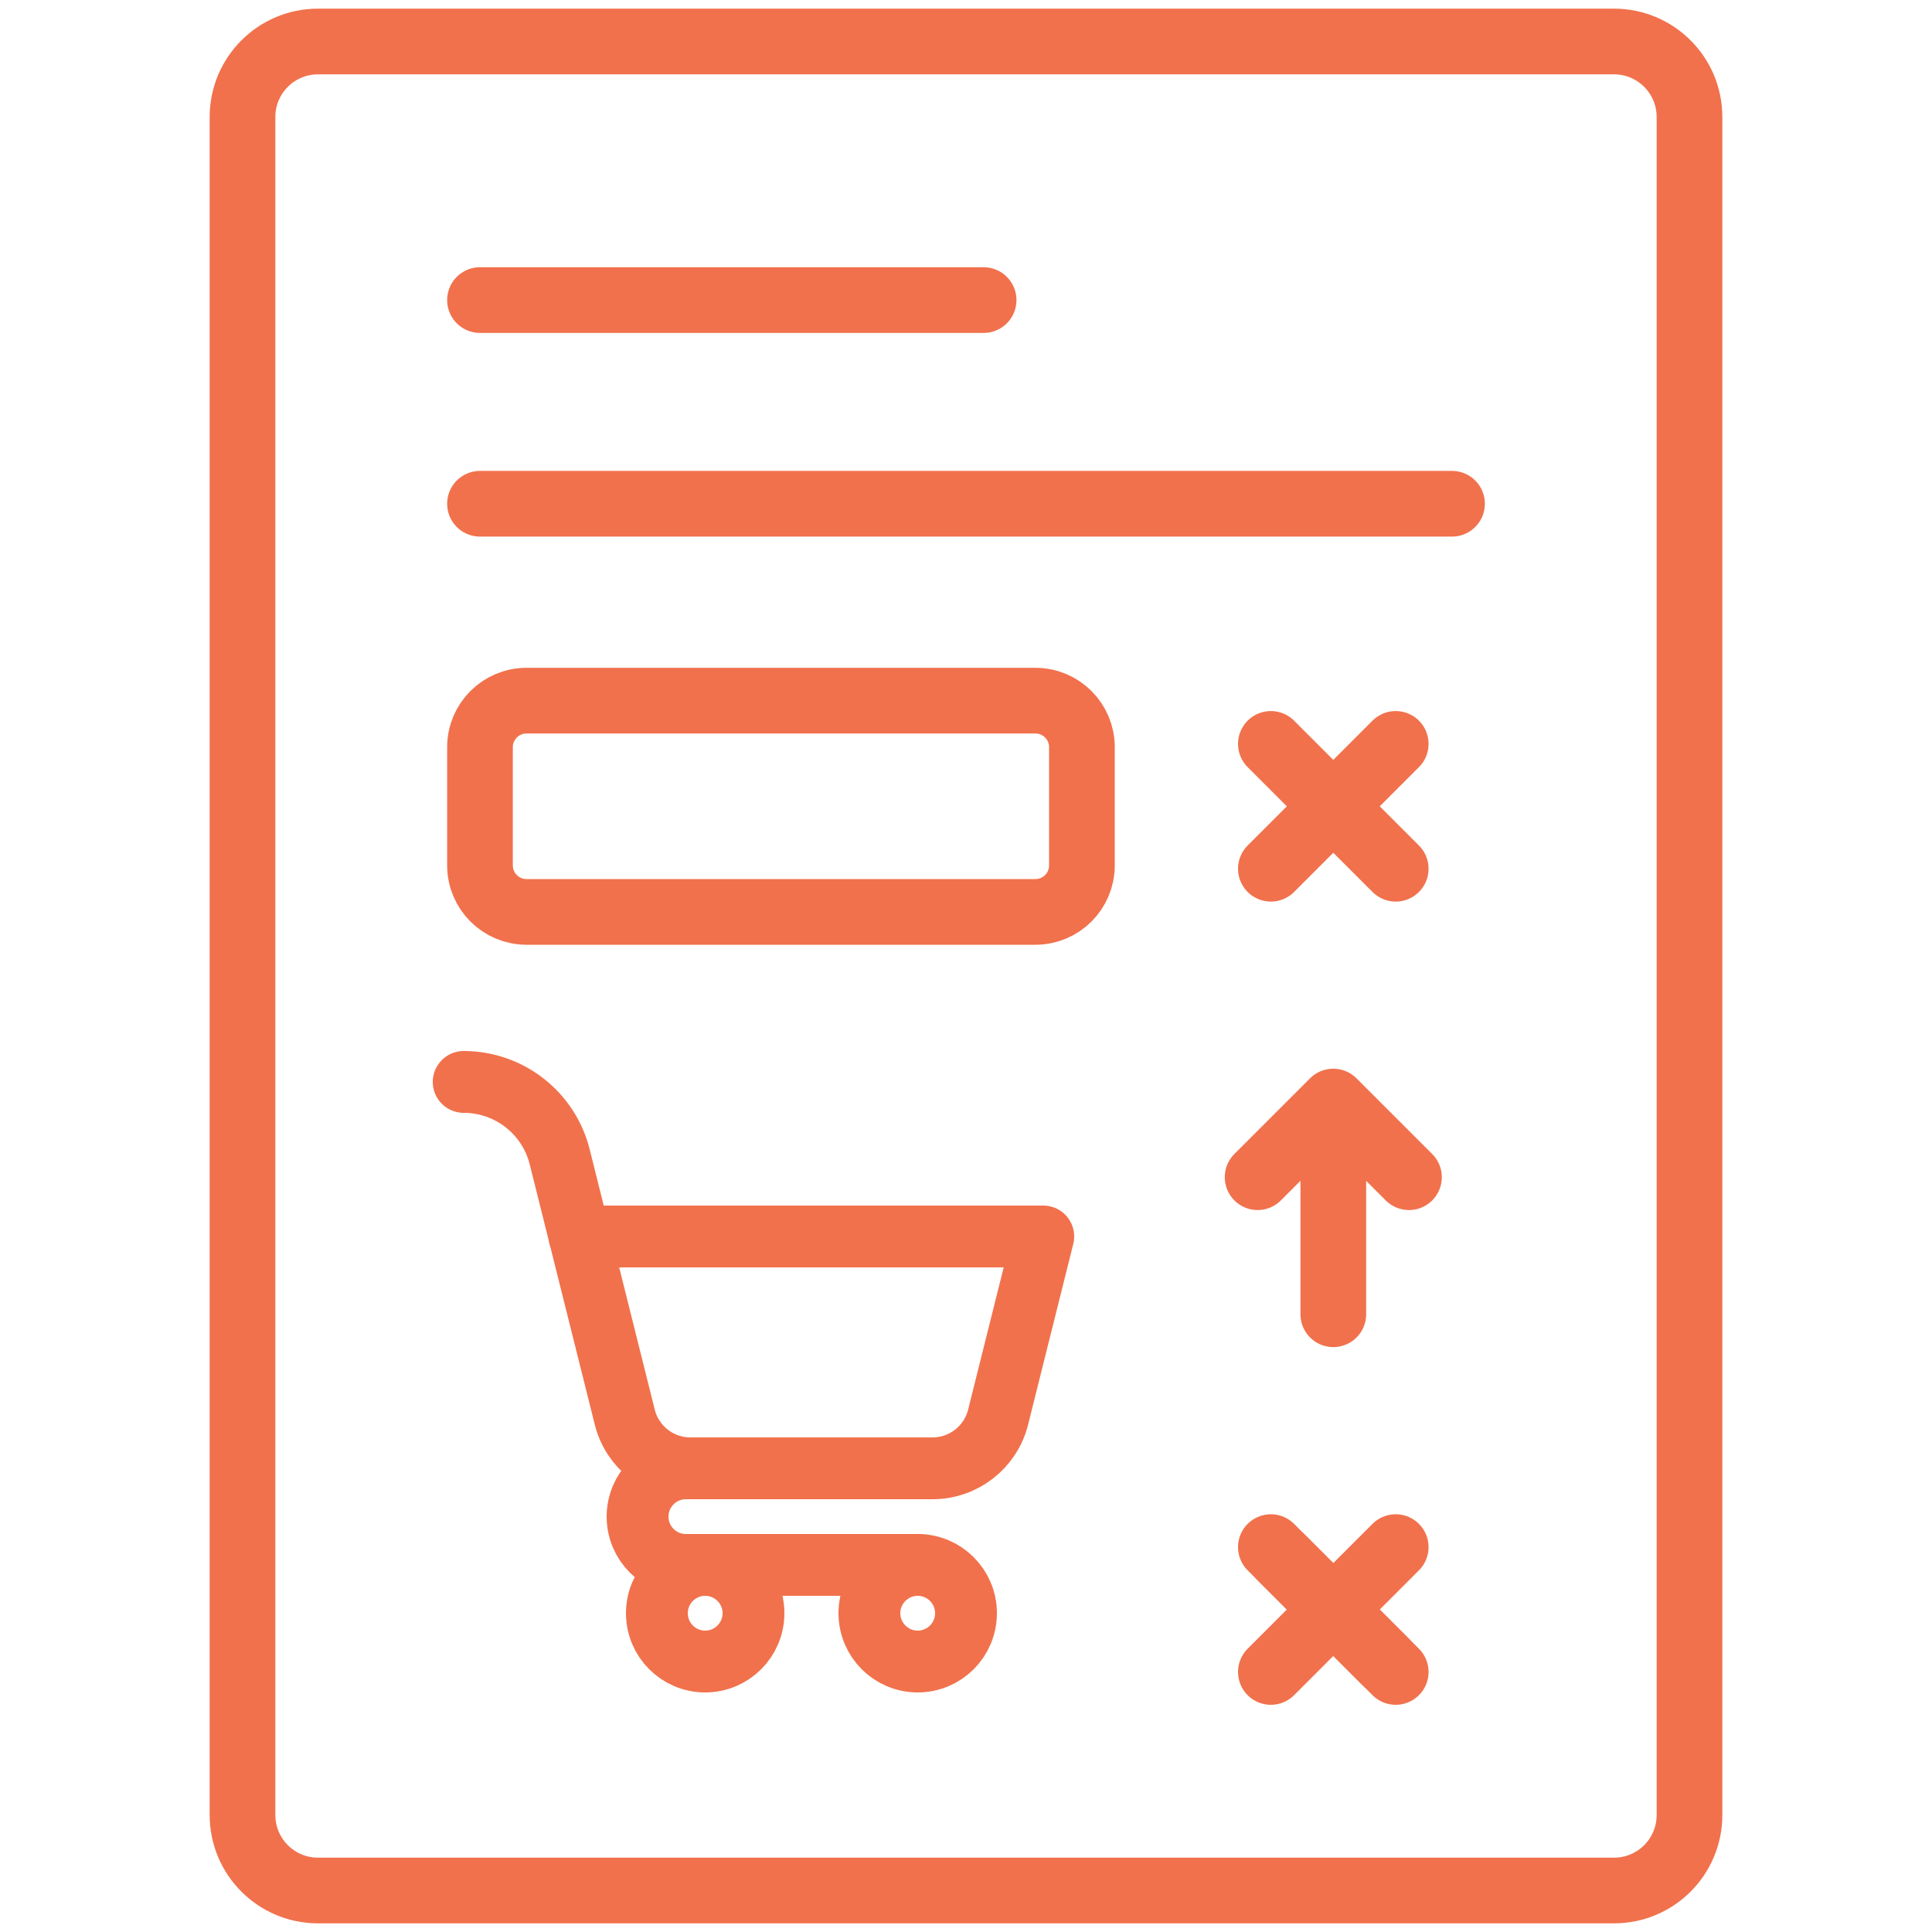 <?xml version="1.0" encoding="UTF-8"?>
<svg xmlns="http://www.w3.org/2000/svg" width="50" height="50" viewBox="0 0 50 50" fill="none">
  <path d="M26.796 23.6H13.626C12.961 23.6 12.422 23.061 12.422 22.397V19.336C12.422 18.672 12.961 18.133 13.626 18.133H26.797C27.461 18.133 28 18.672 28 19.336V22.397C28 23.061 27.461 23.6 26.796 23.6Z" stroke="#F1714C" stroke-width="1.7" stroke-miterlimit="10" stroke-linecap="round" stroke-linejoin="round"></path>
  <path d="M41.771 48.926H8.229C7.151 48.926 6.276 48.051 6.276 46.973V3.027C6.276 1.949 7.151 1.074 8.229 1.074H41.771C42.85 1.074 43.724 1.949 43.724 3.027V46.973C43.724 48.051 42.85 48.926 41.771 48.926Z" stroke="#F1714C" stroke-width="1.7" stroke-miterlimit="10" stroke-linecap="round" stroke-linejoin="round"></path>
  <path d="M12.422 7.766H25.456" stroke="#F1714C" stroke-width="1.7" stroke-miterlimit="10" stroke-linecap="round" stroke-linejoin="round"></path>
  <path d="M12.422 13.037H37.578" stroke="#F1714C" stroke-width="1.7" stroke-miterlimit="10" stroke-linecap="round" stroke-linejoin="round"></path>
  <path d="M32.89 19.252L36.121 22.483" stroke="#F1714C" stroke-width="1.7" stroke-miterlimit="10" stroke-linecap="round" stroke-linejoin="round"></path>
  <path d="M36.121 19.252L32.89 22.483" stroke="#F1714C" stroke-width="1.7" stroke-miterlimit="10" stroke-linecap="round" stroke-linejoin="round"></path>
  <path d="M32.89 40.039L36.121 43.27" stroke="#F1714C" stroke-width="1.7" stroke-miterlimit="10" stroke-linecap="round" stroke-linejoin="round"></path>
  <path d="M36.121 40.039L32.89 43.27" stroke="#F1714C" stroke-width="1.7" stroke-miterlimit="10" stroke-linecap="round" stroke-linejoin="round"></path>
  <path d="M33.159 40.309L35.852 43.001" stroke="#F1714C" stroke-width="1.7" stroke-miterlimit="10" stroke-linecap="round" stroke-linejoin="round"></path>
  <path d="M32.547 30.466L34.505 28.508L36.464 30.466" stroke="#F1714C" stroke-width="1.7" stroke-miterlimit="10" stroke-linecap="round" stroke-linejoin="round"></path>
  <path d="M34.506 34.013V28.791" stroke="#F1714C" stroke-width="1.7" stroke-miterlimit="10" stroke-linecap="round" stroke-linejoin="round"></path>
  <path d="M18.25 43C18.94 43 19.5 42.44 19.5 41.75C19.5 41.06 18.94 40.5 18.25 40.5C17.56 40.5 17 41.06 17 41.75C17 42.44 17.56 43 18.25 43Z" stroke="#F1714C" stroke-width="1.6" stroke-miterlimit="10" stroke-linecap="round" stroke-linejoin="round"></path>
  <path d="M23.75 43C24.44 43 25 42.44 25 41.75C25 41.06 24.44 40.5 23.75 40.5C23.06 40.5 22.5 41.06 22.5 41.75C22.5 42.44 23.06 43 23.75 43Z" stroke="#F1714C" stroke-width="1.6" stroke-miterlimit="10" stroke-linecap="round" stroke-linejoin="round"></path>
  <path d="M23.75 40.5H17.75C17.06 40.5 16.5 39.94 16.5 39.25C16.5 38.56 17.06 38 17.75 38" stroke="#F1714C" stroke-width="1.6" stroke-miterlimit="10" stroke-linecap="round" stroke-linejoin="round"></path>
  <path d="M27 32H15C15 32 15.727 34.907 16.169 36.675C16.363 37.453 17.063 38 17.866 38C19.562 38 22.438 38 24.134 38C24.937 38 25.637 37.453 25.831 36.675C26.273 34.907 27 32 27 32Z" stroke="#F1714C" stroke-width="1.6" stroke-miterlimit="10" stroke-linecap="round" stroke-linejoin="round"></path>
  <path d="M15 32C15 32 14.74 30.96 14.485 29.94C14.2 28.8 13.175 28 12 28" stroke="#F1714C" stroke-width="1.6" stroke-miterlimit="10" stroke-linecap="round" stroke-linejoin="round"></path>
</svg>
